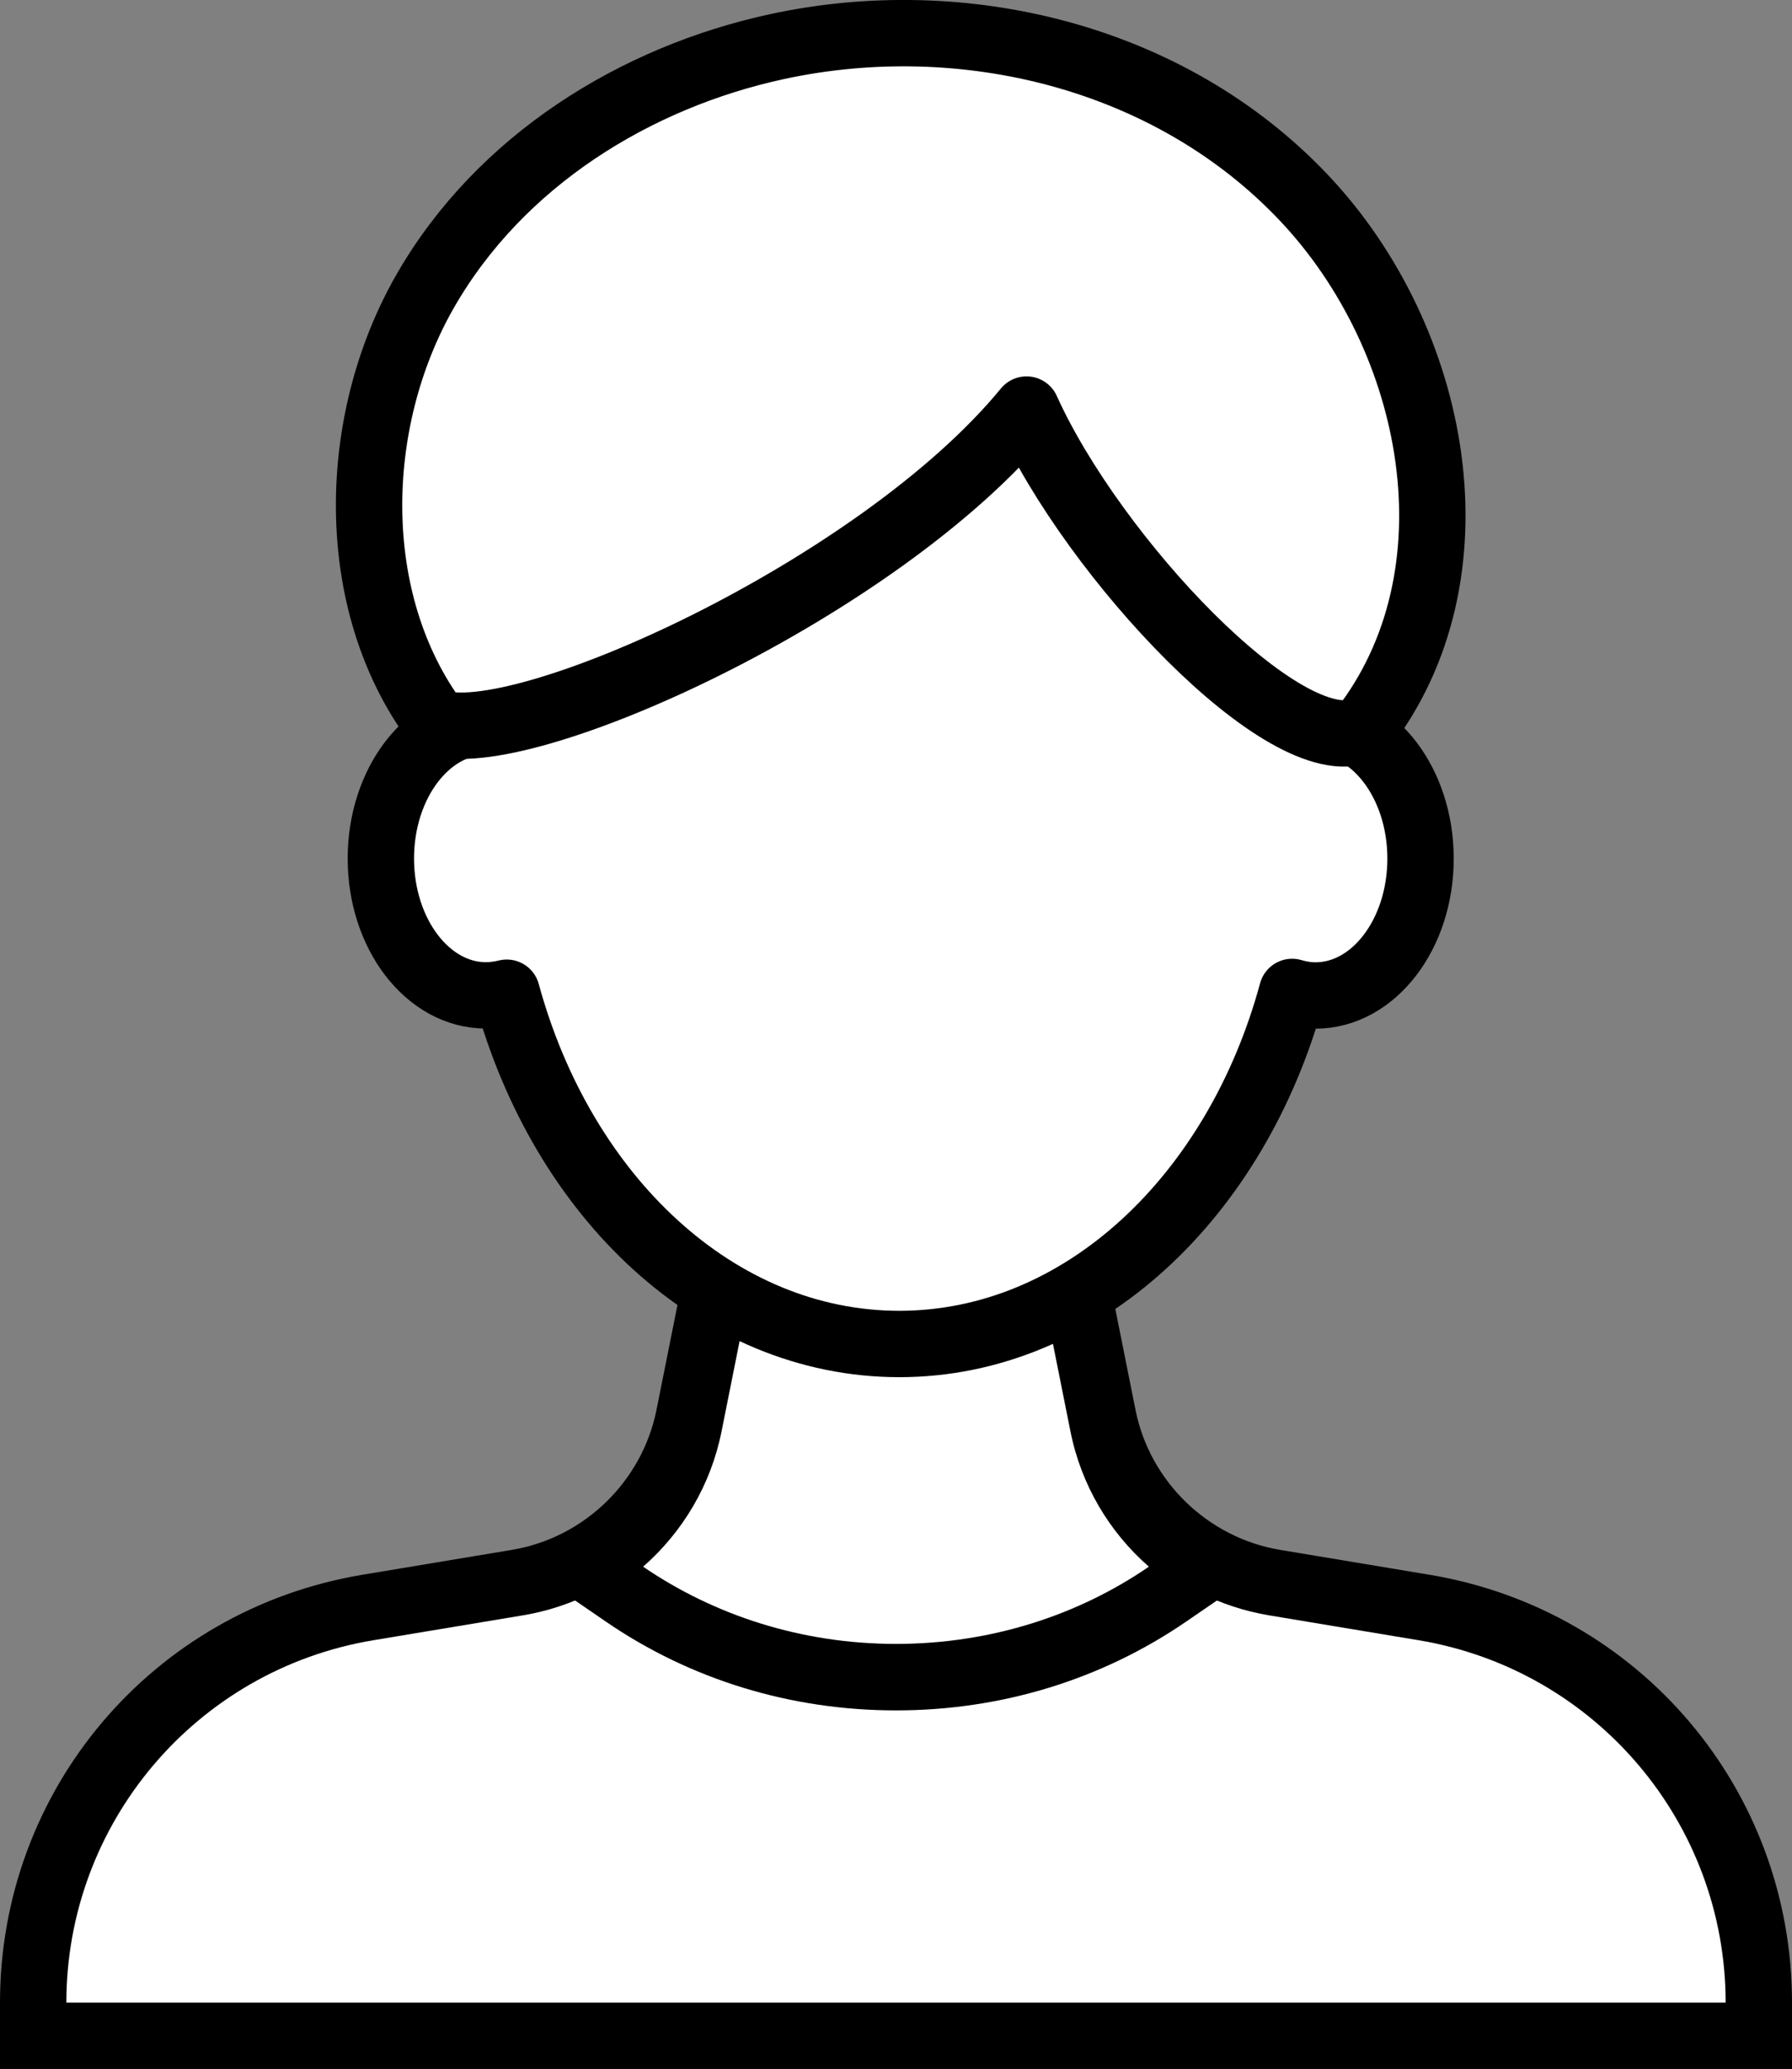 <?xml version="1.0" encoding="UTF-8"?>
<svg id="Layer_2" data-name="Layer 2" xmlns="http://www.w3.org/2000/svg" viewBox="0 0 162 187.01">
  <rect x="0" y="0" width="162" height="187.01" fill="#808080" stroke="none"/>
  <defs>
    <style>
      .cls-1, .cls-2 {
        fill: #fff;
      }

      .cls-2 {
        stroke: #000;
        stroke-linecap: round;
        stroke-linejoin: round;
        stroke-width: 6px;
      }
    </style>
  </defs>
  <g id="_レイヤー_6" data-name="レイヤー 6">
    <g>
      <path class="cls-1" d="M3,184.01v-3c0-17.77,12.72-32.79,30.25-35.71l13.52-2.25c7.75-1.29,13.98-7.33,15.52-15.03l6.88-34.38h23.67l6.88,34.38c1.54,7.7,7.78,13.74,15.52,15.03l13.52,2.25c17.53,2.92,30.25,17.94,30.25,35.71v3H3Z"/>
      <path d="M90.38,96.64l6.39,31.97c1.79,8.97,8.95,15.9,17.97,17.4l13.52,2.25c16.01,2.67,27.74,16.52,27.74,32.75h0s-150,0-150,0h0c0-16.23,11.73-30.08,27.74-32.75l13.52-2.25c9.02-1.5,16.18-8.43,17.97-17.4l6.39-31.97h18.75m4.92-6h-28.59l-.96,4.82-6.39,31.97c-1.3,6.49-6.55,11.57-13.07,12.66l-13.52,2.25C13.78,145.51,0,161.77,0,181.01v6H156s6,0,6,0v-6c0-19.24-13.78-35.5-32.76-38.67l-13.52-2.25c-6.52-1.09-11.78-6.17-13.07-12.66l-6.39-31.97-.96-4.82h0Z"/>
    </g>
    <g>
      <path class="cls-1" d="M81,151.6c-8.9,0-17.39-2.6-24.55-7.51l-3.18-2.18,2.9-2.54c3.18-2.79,5.3-6.44,6.12-10.56l6.88-34.38h23.67l6.88,34.38c.82,4.12,2.94,7.77,6.12,10.56l2.9,2.54-3.18,2.18c-7.16,4.91-15.65,7.51-24.55,7.51Z"/>
      <path d="M90.38,97.41l6.39,31.97c.97,4.86,3.52,9.11,7.09,12.23-6.39,4.39-14.3,6.98-22.86,6.98s-16.46-2.6-22.86-6.98c3.56-3.12,6.12-7.37,7.09-12.23l6.39-31.97h18.75m4.92-6h-28.59l-.96,4.82-6.39,31.97c-.69,3.47-2.48,6.55-5.16,8.9l-5.81,5.09,6.37,4.37c7.66,5.26,16.74,8.04,26.25,8.04s18.59-2.78,26.25-8.04l6.37-4.37-5.81-5.09c-2.68-2.35-4.46-5.43-5.16-8.9l-6.39-31.97-.96-4.82h0Z"/>
    </g>
    <path class="cls-2" d="M118.93,65.23c-.29,0-.58,.02-.87,.06-3.46-21.42-18.6-37.56-36.76-37.56s-33.29,16.12-36.75,37.54c-.21-.02-.41-.04-.62-.04-5.25,0-9.5,5.54-9.5,12.37s4.25,12.37,9.5,12.37c.64,0,1.27-.09,1.88-.24,5.03,18.46,19.02,31.75,35.49,31.75s30.49-13.32,35.51-31.82c.68,.2,1.39,.32,2.11,.32,5.25,0,9.5-5.54,9.5-12.37s-4.25-12.37-9.5-12.37Z"/>
    <path class="cls-2" d="M123.13,66c-6.95,2.86-24.31-15.63-30.33-28.98-13.37,16.31-45.94,30.97-53.39,28.25-8.05-10.88-7.74-27.15-.97-38.96,6.78-11.81,19.03-19.34,31.82-22.1,16.77-3.62,35.45,.84,47.58,13.63s16.23,34.14,5.28,48.16Z"/>
  </g>
</svg>
